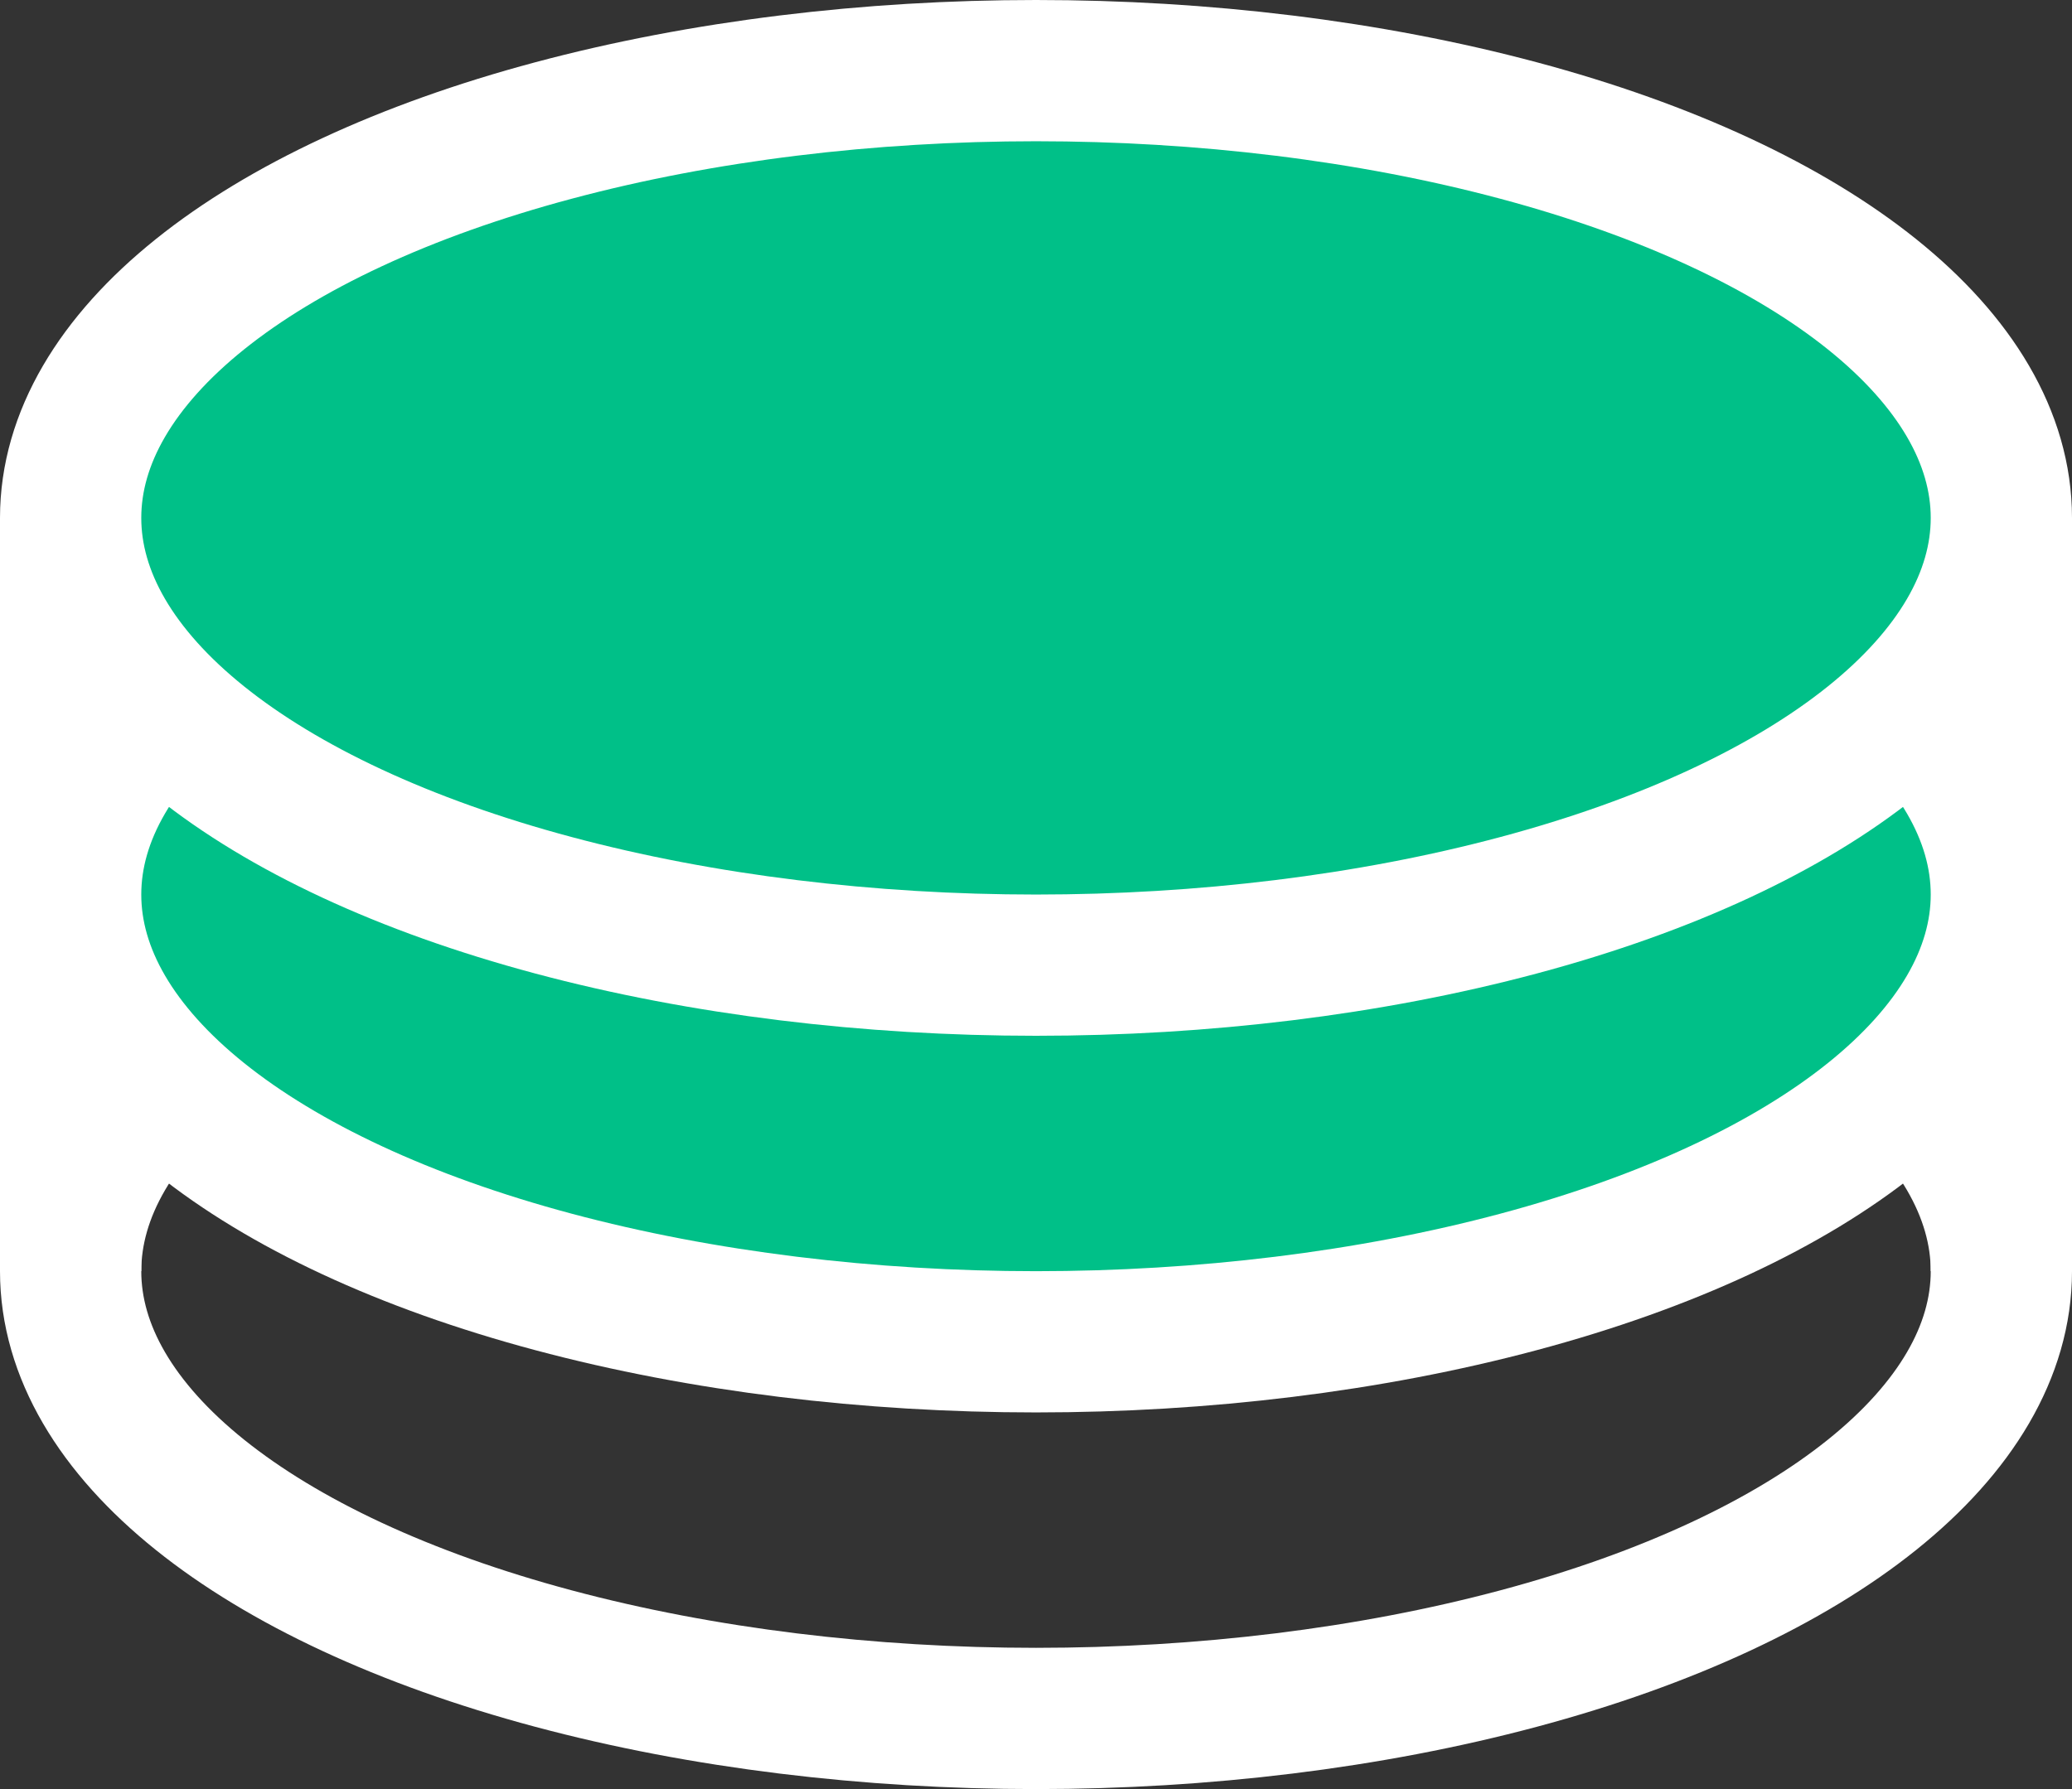 <?xml version="1.0" encoding="UTF-8"?>
<svg width="44px" height="38px" viewBox="0 0 44 38" version="1.1" xmlns="http://www.w3.org/2000/svg" xmlns:xlink="http://www.w3.org/1999/xlink">
    <rect x="0" y="0" width="44" height="38" fill="#333333" stroke="none"/>
    <!-- Generator: Sketch 54.1 (76490) - https://sketchapp.com -->
    <title>Group 33</title>

    <g id="Page-1" stroke="none" stroke-width="1" fill="none" fill-rule="evenodd">
        <g id="new_altoros_field-copy-64" transform="translate(-496, -2082)" stroke="#ffffff" stroke-width="3">
            <g id="Group-33" transform="translate(497, 2085)">
                <path d="M0.5,9.5 L0.5,22.5" id="Line-6" stroke-linecap="square"></path>
                <path d="M41.5,9.5 L41.5,22.5" id="Line-6-Copy" stroke-linecap="square"></path>
                <ellipse id="Oval-Copy-5" cx="21" cy="24" rx="20.5" ry="9.5"></ellipse>
                <ellipse id="Oval-Copy-4" fill="#00C088" cx="21" cy="16" rx="20.5" ry="9.5"></ellipse>
                <ellipse id="Oval" fill="#00C088" cx="21" cy="8" rx="20.5" ry="9.5"></ellipse>
            </g>
        </g>
    </g>
</svg>